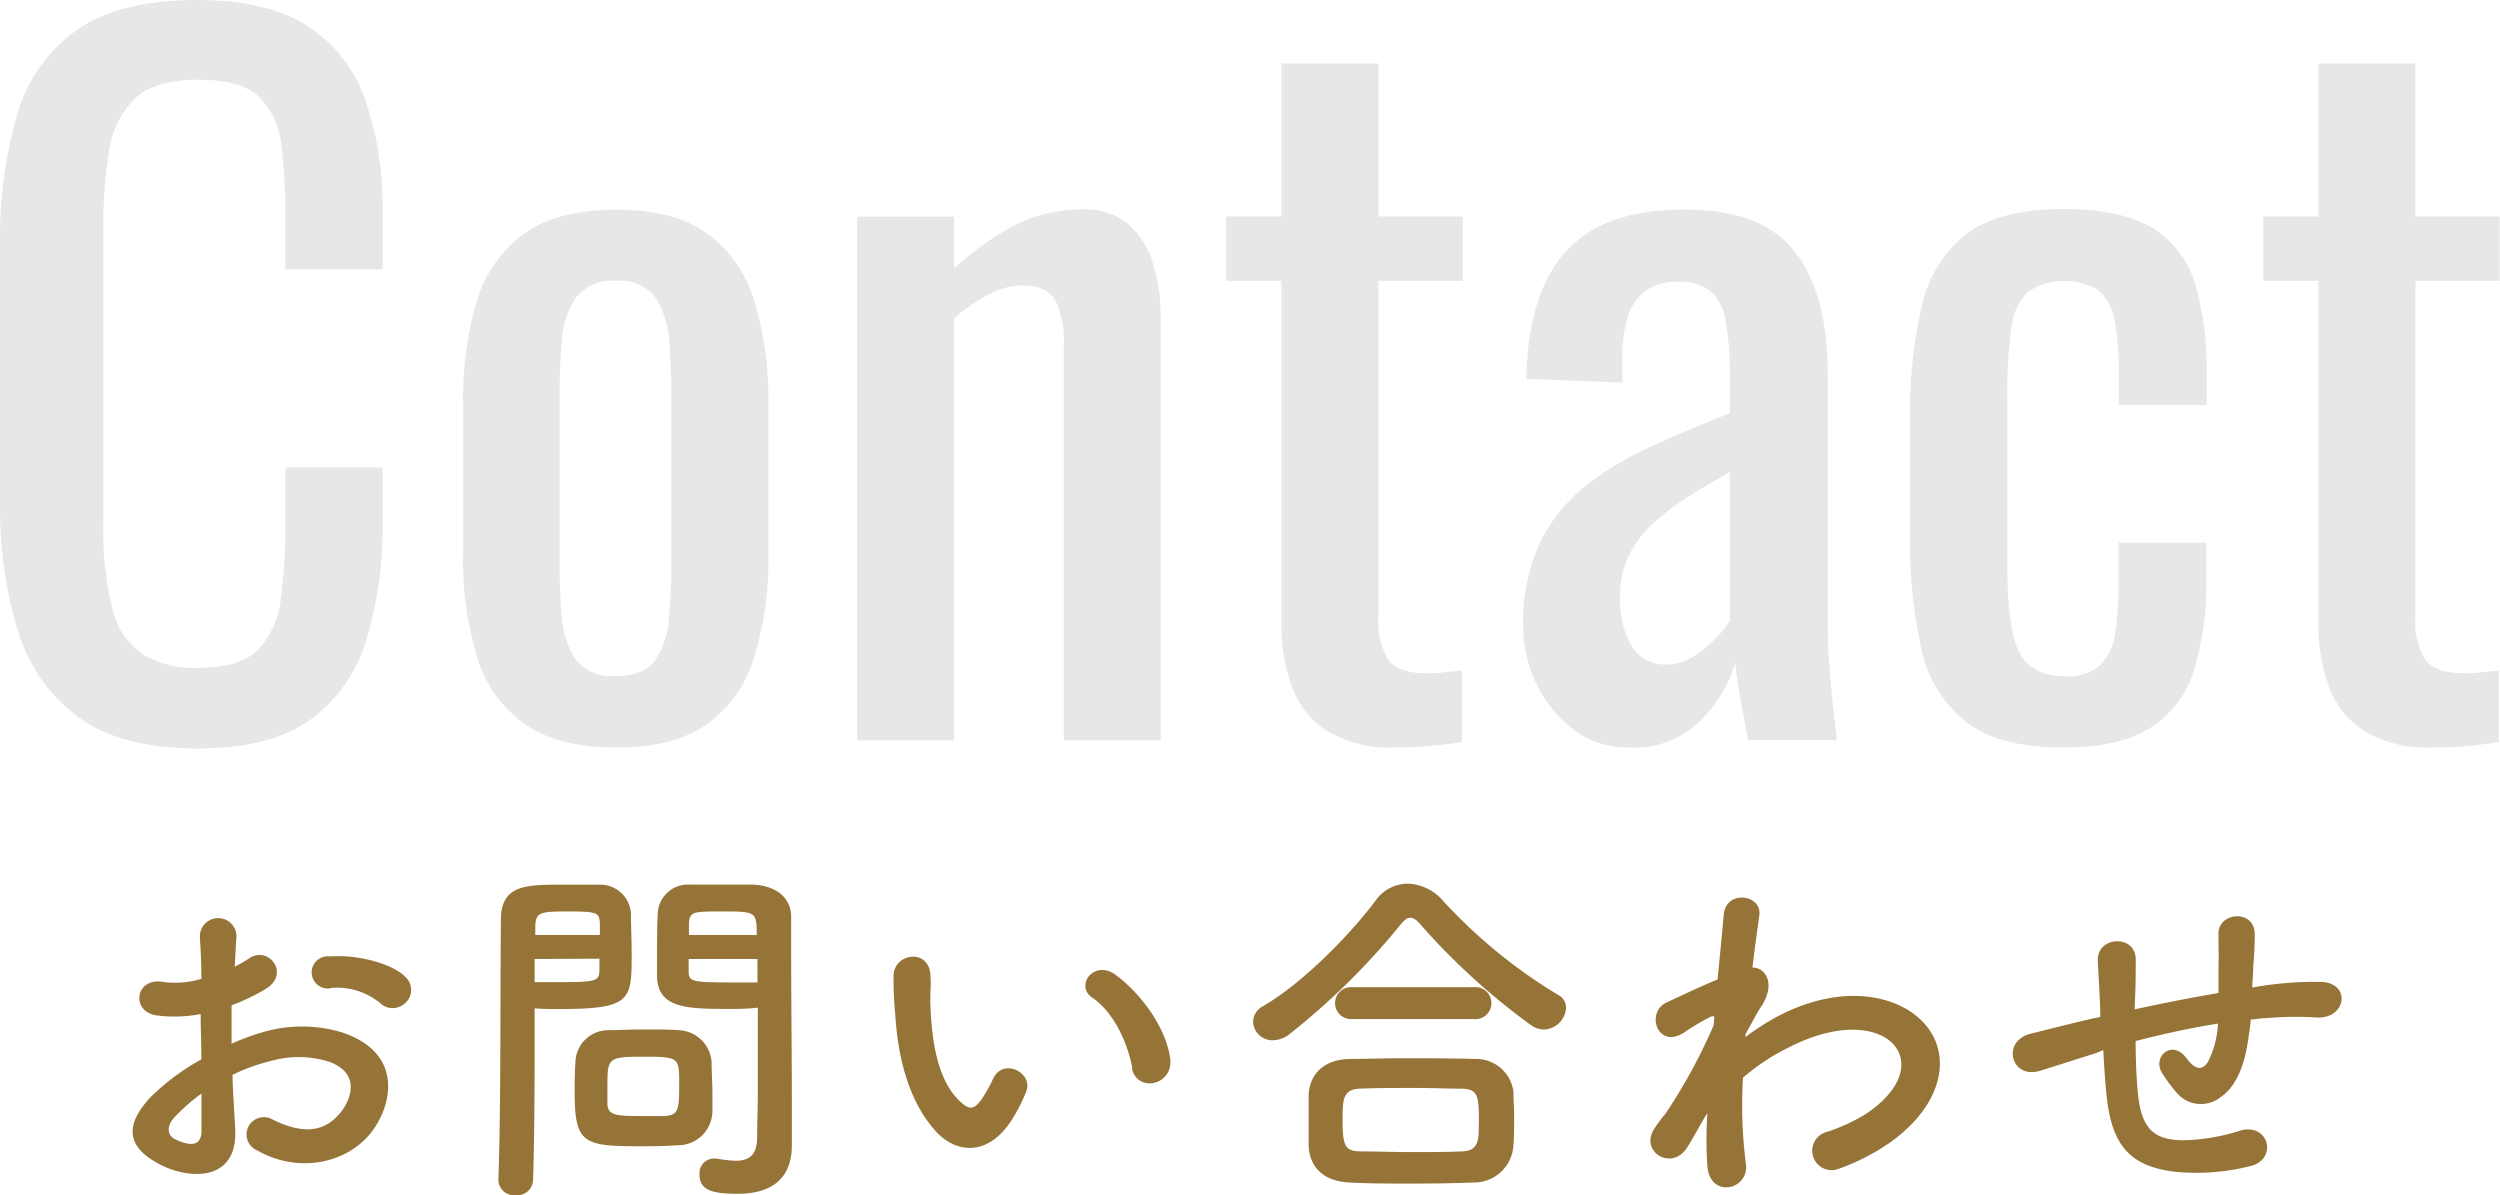 <svg id="レイヤー_1" data-name="レイヤー 1" xmlns="http://www.w3.org/2000/svg" viewBox="0 0 248.31 118.71"><defs><style>.cls-1{fill:#967438;}.cls-2{fill:#e9e6e6;}</style></defs><path class="cls-1" d="M23.36,112.13c.29,5.14-4.32,5.07-7.27,3.63-4.28-2.09-3.1-4.64-1.19-6.73A23,23,0,0,1,20,105.22c0-1.52-.07-3.06-.07-4.5a13.79,13.79,0,0,1-4.33.14c-2.66-.32-2.23-3.92.76-3.31A9.18,9.18,0,0,0,20,97.23c0-1.7-.07-2.85-.15-4.22a1.82,1.82,0,1,1,3.64,0c-.07.79-.11,1.94-.18,3a10.28,10.28,0,0,0,1.44-.83c1.94-1.29,4.14,1.55,1.62,3.06A20.24,20.24,0,0,1,23,99.85c0,1.12,0,2.45,0,3.82a22.46,22.46,0,0,1,3-1.12,13.79,13.79,0,0,1,8,0c5.94,2,5,6.91,3.13,9.57-2.34,3.39-7.38,4.54-11.55,2.16a1.72,1.72,0,1,1,1.54-3.06c2.81,1.37,5.12,1.41,6.84-.9.87-1.15,1.88-3.7-1.26-4.86a10.1,10.1,0,0,0-5.83-.07,18.44,18.44,0,0,0-3.78,1.37C23.14,108.71,23.29,110.58,23.36,112.13ZM17.31,111c-.75.82-.75,1.76.08,2.15,1.54.76,2.59.65,2.62-.75,0-1,0-2.3,0-3.78A18.19,18.19,0,0,0,17.31,111ZM37.72,99.6A6.72,6.72,0,0,0,33,98.12,1.6,1.6,0,1,1,32.79,95c2.59-.22,6.19.68,7.49,2.05a1.74,1.74,0,0,1,0,2.55A1.81,1.81,0,0,1,37.72,99.6Z"/><path class="cls-1" d="M51.23,118.71a1.56,1.56,0,0,1-1.73-1.47v-.07c.25-6.59.18-18,.25-25.78,0-3.52,2.45-3.52,6.19-3.52,1.37,0,2.84,0,3.53,0a3.06,3.06,0,0,1,3.2,2.85c0,1.26.07,2.62.07,4,0,4.6,0,5.5-7.16,5.5-.93,0-1.83,0-2.48-.07v3.2c0,3.86,0,8.75-.15,13.83A1.57,1.57,0,0,1,51.23,118.71Zm8.35-25.84c0-.43,0-.86,0-1.22-.07-1-.25-1.12-3.13-1.12s-3.2.11-3.28,1.4c0,.29,0,.62,0,.94ZM53.1,95.25v2.3c.5,0,1.58,0,2.66,0,3.49,0,3.74-.14,3.78-1.15,0-.36,0-.75,0-1.18Zm14.14,18.5c-.82.07-2,.1-3.16.1-6,0-7-.07-7-5.29,0-1,0-2,.07-3a3.27,3.27,0,0,1,3.31-3.24c.86,0,2.2-.07,3.49-.07s2.63,0,3.39.07a3.4,3.4,0,0,1,3.34,3.2c0,.94.08,2,.08,3,0,.61,0,1.26,0,1.87A3.42,3.42,0,0,1,67.24,113.75Zm.22-6.48c0-2.27-.22-2.31-3.6-2.31s-3.53.11-3.53,2.74c0,.72,0,1.48,0,2,.07,1.12,1,1.15,3.53,1.15.82,0,1.65,0,2.12,0C67.46,110.76,67.46,110.22,67.46,107.27Zm5.15-7.06c-4.25,0-7.24,0-7.35-3.17,0-.71,0-1.51,0-2.33,0-1.34,0-2.7.07-4a3,3,0,0,1,3.13-2.85c.69,0,2.2,0,3.67,0,1.05,0,2.06,0,2.67,0,2.66.15,3.78,1.59,3.78,3.21v2.7c0,5.39.07,11,.07,15.55,0,1.69,0,3.2,0,4.46,0,2.55-1.26,4.79-5.36,4.79-2.52,0-3.81-.33-3.81-1.91a1.45,1.45,0,0,1,1.4-1.59c.11,0,.18,0,.29,0a12.59,12.59,0,0,0,1.91.22c1.18,0,2.08-.44,2.12-2.2,0-1.44.07-3,.07-4.53,0-2.38,0-4.79,0-7v-1.48C74.59,100.18,73.65,100.21,72.61,100.21Zm2.55-7.34c0-2.3-.07-2.34-3.38-2.34-2.88,0-3.28,0-3.35,1.15,0,.36,0,.76,0,1.19Zm.07,2.38H68.4c0,.43,0,.82,0,1.18,0,1,.15,1.15,4,1.15,1.19,0,2.34,0,2.84,0Z"/><path class="cls-1" d="M93,112.42c-2.59-2.81-3.78-7-4.07-11.52a38.61,38.61,0,0,1-.18-4c.07-2.27,3.56-2.73,3.67,0,.08,1.4-.07,1.47,0,3.13.15,3.78.83,7.34,2.85,9.28.93.9,1.4,1,2.19-.07a14.35,14.35,0,0,0,1.19-2.12c1-2.09,4-.58,3.28,1.29a16.27,16.27,0,0,1-1.41,2.78C98.17,114.9,95,114.57,93,112.42Zm19.47-6.34c-.57-2.88-2-5.65-4-7-1.73-1.19.21-3.85,2.37-2.23,2.56,1.9,5,5.29,5.4,8.35C116.49,107.84,112.93,108.56,112.42,106.08Z"/><path class="cls-1" d="M153.32,102.26a2.35,2.35,0,0,1-1.19-.39,66.58,66.58,0,0,1-11-10c-.4-.47-.72-.72-1.05-.72s-.61.25-1,.72a69.91,69.91,0,0,1-11,10.84,2.71,2.71,0,0,1-1.62.61,1.92,1.92,0,0,1-2-1.84,1.81,1.81,0,0,1,1-1.55c3.89-2.26,8.56-7,11.16-10.47a3.94,3.94,0,0,1,3.2-1.69,4.79,4.79,0,0,1,3.46,1.65,51.87,51.87,0,0,0,11.48,9.4,1.42,1.42,0,0,1,.79,1.29A2.3,2.3,0,0,1,153.32,102.26Zm-7,15.19c-2.08.08-4.17.11-6.22.11s-4,0-6.05-.11c-2.63-.1-4-1.58-4.07-3.67,0-.65,0-1.4,0-2.16,0-1,0-2.05,0-2.88.08-1.69,1.12-3.45,4-3.56,1.51,0,3.35-.07,5.29-.07,2.38,0,4.93,0,7.24.07a3.73,3.73,0,0,1,3.81,3.24c0,.76.07,1.66.07,2.59s0,1.84-.07,2.74A3.91,3.91,0,0,1,146.33,117.45Zm-12-16.23a1.59,1.59,0,1,1,0-3.17h12.1a1.59,1.59,0,1,1,0,3.17Zm12.57,10.3c0-2.7-.08-3.35-1.73-3.39-1.33,0-2.88-.07-4.5-.07-2,0-3.93,0-5.62.07s-1.69,1.15-1.69,3.17c0,2.66.33,3,1.73,3.06,1.55,0,3.24.07,5,.07s3.52,0,5.18-.07S146.88,113.13,146.88,111.52Z"/><path class="cls-1" d="M169.34,110.94c-.5.83-1,1.8-1.69,2.91-1.48,2.6-4.9.58-3.31-1.79a14.61,14.61,0,0,1,1.08-1.44,54.75,54.75,0,0,0,4.79-8.79l.07-.86a.57.57,0,0,0-.47.07,22.44,22.44,0,0,0-2.59,1.55c-2.59,1.62-3.78-2-1.73-3,1.33-.62,3.28-1.55,5.11-2.31.25-2.62.47-4.89.61-6.44.22-2.52,3.86-2,3.53.11-.18,1.29-.43,3.06-.68,5.15,1.4,0,2.37,1.76.75,4.06-.18.25-.72,1.26-1.44,2.56V103a24.33,24.33,0,0,1,3.1-2c6.41-3.42,12.13-2.23,14.72.72s2,7.81-3.42,11.73a22,22,0,0,1-5.11,2.63,1.93,1.93,0,1,1-1.15-3.67,18.45,18.45,0,0,0,3.81-1.76c3.82-2.56,4.25-5.37,2.67-7s-5.37-2.16-10.33.39a21.19,21.19,0,0,0-4.54,3,45.7,45.7,0,0,0,.29,8.56,2,2,0,0,1-1.66,2.31c-1,.14-2-.44-2.16-2a36.75,36.75,0,0,1,0-5.33Z"/><path class="cls-1" d="M208.18,104.6c-3.16,1-4.53,1.44-5.61,1.77-2.84.83-3.82-3-.83-3.71,1.62-.4,4.29-1.08,5.87-1.44l1-.22v-.46c-.07-2.09-.18-3.57-.25-5.11-.11-2.45,3.74-2.67,3.77-.15,0,1.15,0,2.81-.1,4.5l0,.47c2.38-.51,5.36-1.12,8.32-1.62,0-1.08,0-2.09,0-3a12,12,0,0,0,0-1.44c0-.29,0-.61,0-1.4-.07-2.23,3.6-2.52,3.6,0,0,1.23-.07,2.27-.15,3.28,0,.61-.07,1.33-.1,2,.32,0,.61-.11.93-.14a34.28,34.28,0,0,1,6-.4c2.95.18,2.37,3.71-.54,3.53a34.54,34.54,0,0,0-5.08.07c-.5,0-1,.11-1.47.14,0,.62-.15,1.26-.22,1.88-.36,2.44-1.08,4.68-2.77,5.83a3.14,3.14,0,0,1-4.43-.54,14.39,14.39,0,0,1-1.4-1.91c-.94-1.58,1-3.31,2.41-1.48,1,1.37,1.65,1.19,2.16.44a9,9,0,0,0,1-3.82c-3,.47-5.79,1.12-8.17,1.73,0,1.69.07,3.42.18,4.68.29,3.89,1.44,5.11,4.46,5.18a20.22,20.22,0,0,0,5.87-1c2.74-.65,3.57,2.81,1,3.53a21.89,21.89,0,0,1-7.45.61c-4.72-.51-6.45-2.74-6.95-7.63-.14-1.3-.25-3-.32-4.47Z"/><path class="cls-2" d="M19.62,74.34q-7.74,0-12-3.24a16.63,16.63,0,0,1-5.93-8.73A41.74,41.74,0,0,1,0,50.13V24.39A44.17,44.17,0,0,1,1.67,11.52,15.55,15.55,0,0,1,7.6,3q4.28-3,12-3,6.84,0,10.84,2.52a14.07,14.07,0,0,1,5.76,7.2A32.1,32.1,0,0,1,38,21v5.76H28.35V21.6a55.93,55.93,0,0,0-.41-7.16,7.79,7.79,0,0,0-2.2-4.81q-1.8-1.71-6-1.71c-2.88,0-5,.62-6.3,1.84A9,9,0,0,0,10.84,15a46.74,46.74,0,0,0-.58,7.88V51.75a33.2,33.2,0,0,0,.9,8.68,7.59,7.59,0,0,0,3,4.55,10.1,10.1,0,0,0,5.58,1.35c2.76,0,4.74-.61,5.94-1.85A8.74,8.74,0,0,0,27.9,59.4a55.66,55.66,0,0,0,.45-7.56v-5.4H38v5.4a38.64,38.64,0,0,1-1.62,11.74,15,15,0,0,1-5.58,7.92Q26.82,74.35,19.62,74.34Z"/><path class="cls-2" d="M61.2,74.25q-5.76,0-9.09-2.34a12.58,12.58,0,0,1-4.73-6.66A33.21,33.21,0,0,1,46,55.08V40a33.21,33.21,0,0,1,1.39-10.17,12.58,12.58,0,0,1,4.73-6.66q3.33-2.34,9.09-2.34t9,2.34a12.66,12.66,0,0,1,4.68,6.66A33.19,33.19,0,0,1,76.32,40V55.08a33.19,33.19,0,0,1-1.4,10.17,12.66,12.66,0,0,1-4.68,6.66Q67,74.25,61.2,74.25Zm0-7.11c1.86,0,3.16-.54,3.91-1.62a8.67,8.67,0,0,0,1.35-4.28c.15-1.76.23-3.61.23-5.53V39.42c0-2-.08-3.84-.23-5.58a9,9,0,0,0-1.35-4.28A4.39,4.39,0,0,0,61.2,27.9a4.52,4.52,0,0,0-4,1.66,8.65,8.65,0,0,0-1.4,4.28c-.15,1.74-.22,3.6-.22,5.58V55.71c0,1.92.07,3.77.22,5.53a8.38,8.38,0,0,0,1.4,4.28A4.56,4.56,0,0,0,61.2,67.14Z"/><path class="cls-2" d="M85.14,73.53v-52h9.63v5.13a28.07,28.07,0,0,1,5.76-4.14,14.29,14.29,0,0,1,6.93-1.71,6.62,6.62,0,0,1,4.81,1.62,8.82,8.82,0,0,1,2.34,4.05,18.42,18.42,0,0,1,.68,4.95V73.53h-9.63V34.2a9.38,9.38,0,0,0-.81-4.32q-.81-1.53-3.33-1.53a7.13,7.13,0,0,0-3.38.94,20.32,20.32,0,0,0-3.37,2.3V73.53Z"/><path class="cls-2" d="M138.51,74.25A12.3,12.3,0,0,1,132,72.72a8.81,8.81,0,0,1-3.6-4.32,17.51,17.51,0,0,1-1.12-6.57V27.9h-5.49V21.51h5.49V6.3h9.63V21.51h8.37V27.9h-8.37V61.2a7.33,7.33,0,0,0,1,4.36c.66.88,1.92,1.31,3.78,1.31.48,0,1,0,1.66-.09l1.85-.18v7.11c-1.2.18-2.31.31-3.33.4S139.71,74.25,138.51,74.25Z"/><path class="cls-2" d="M161.73,74.25a8.76,8.76,0,0,1-5.4-1.76,12.24,12.24,0,0,1-3.69-4.5,12.93,12.93,0,0,1-1.35-5.8A18.62,18.62,0,0,1,152.91,54a16.21,16.21,0,0,1,4.45-5.62,30.29,30.29,0,0,1,6.57-4q3.73-1.71,7.88-3.33V37.35a31.32,31.32,0,0,0-.36-5.22A5.36,5.36,0,0,0,170,29a4.87,4.87,0,0,0-3.37-1,5.25,5.25,0,0,0-3.2.9,5,5,0,0,0-1.75,2.56,12.81,12.81,0,0,0-.54,3.92V38l-9.54-.36q.18-8.64,4-12.74t11.7-4.09q7.74,0,11,4.23t3.24,12.24V61c0,1.62,0,3.18.13,4.68s.21,2.9.36,4.18.29,2.51.41,3.65h-8.82c-.18-1-.41-2.17-.68-3.65s-.46-2.8-.58-4a13.79,13.79,0,0,1-3.47,5.71A9.32,9.32,0,0,1,161.73,74.25ZM165.51,66a4.9,4.9,0,0,0,2.7-.81,11.93,11.93,0,0,0,2.25-1.85,9.21,9.21,0,0,0,1.35-1.66V46.89q-2.25,1.26-4.23,2.52a24.1,24.1,0,0,0-3.47,2.65,10.91,10.91,0,0,0-2.34,3.15,9.05,9.05,0,0,0-.85,4,9,9,0,0,0,1.17,5A3.82,3.82,0,0,0,165.51,66Z"/><path class="cls-2" d="M204.93,74.25q-6.39,0-9.68-2.57a12.55,12.55,0,0,1-4.41-7.24,46.94,46.94,0,0,1-1.12-10.89v-12a46.33,46.33,0,0,1,1.17-11.2,12.38,12.38,0,0,1,4.45-7.12q3.28-2.46,9.59-2.47c3.78,0,6.7.62,8.77,1.84A9.56,9.56,0,0,1,218,28.12a30,30,0,0,1,1.17,9.05v3.06h-8.73V37.08a25.49,25.49,0,0,0-.45-5.4,4.83,4.83,0,0,0-1.62-2.88,6.57,6.57,0,0,0-6.93.18,5.83,5.83,0,0,0-1.67,3.64,47.19,47.19,0,0,0-.4,7V56q0,6.66,1.26,8.91t4.5,2.25A4.8,4.8,0,0,0,208.66,66a5.52,5.52,0,0,0,1.44-3.19,31.29,31.29,0,0,0,.32-4.68V53.91h8.73v3.6a29.55,29.55,0,0,1-1.22,9,10.32,10.32,0,0,1-4.32,5.76Q210.51,74.25,204.93,74.25Z"/><path class="cls-2" d="M241.56,74.25A12.3,12.3,0,0,1,235,72.72a8.81,8.81,0,0,1-3.6-4.32,17.51,17.51,0,0,1-1.12-6.57V27.9h-5.49V21.51h5.49V6.3h9.63V21.51h8.37V27.9h-8.37V61.2a7.33,7.33,0,0,0,1,4.36c.66.88,1.92,1.31,3.78,1.31.48,0,1,0,1.66-.09l1.85-.18v7.11c-1.2.18-2.31.31-3.33.4S242.76,74.25,241.56,74.25Z"/></svg>